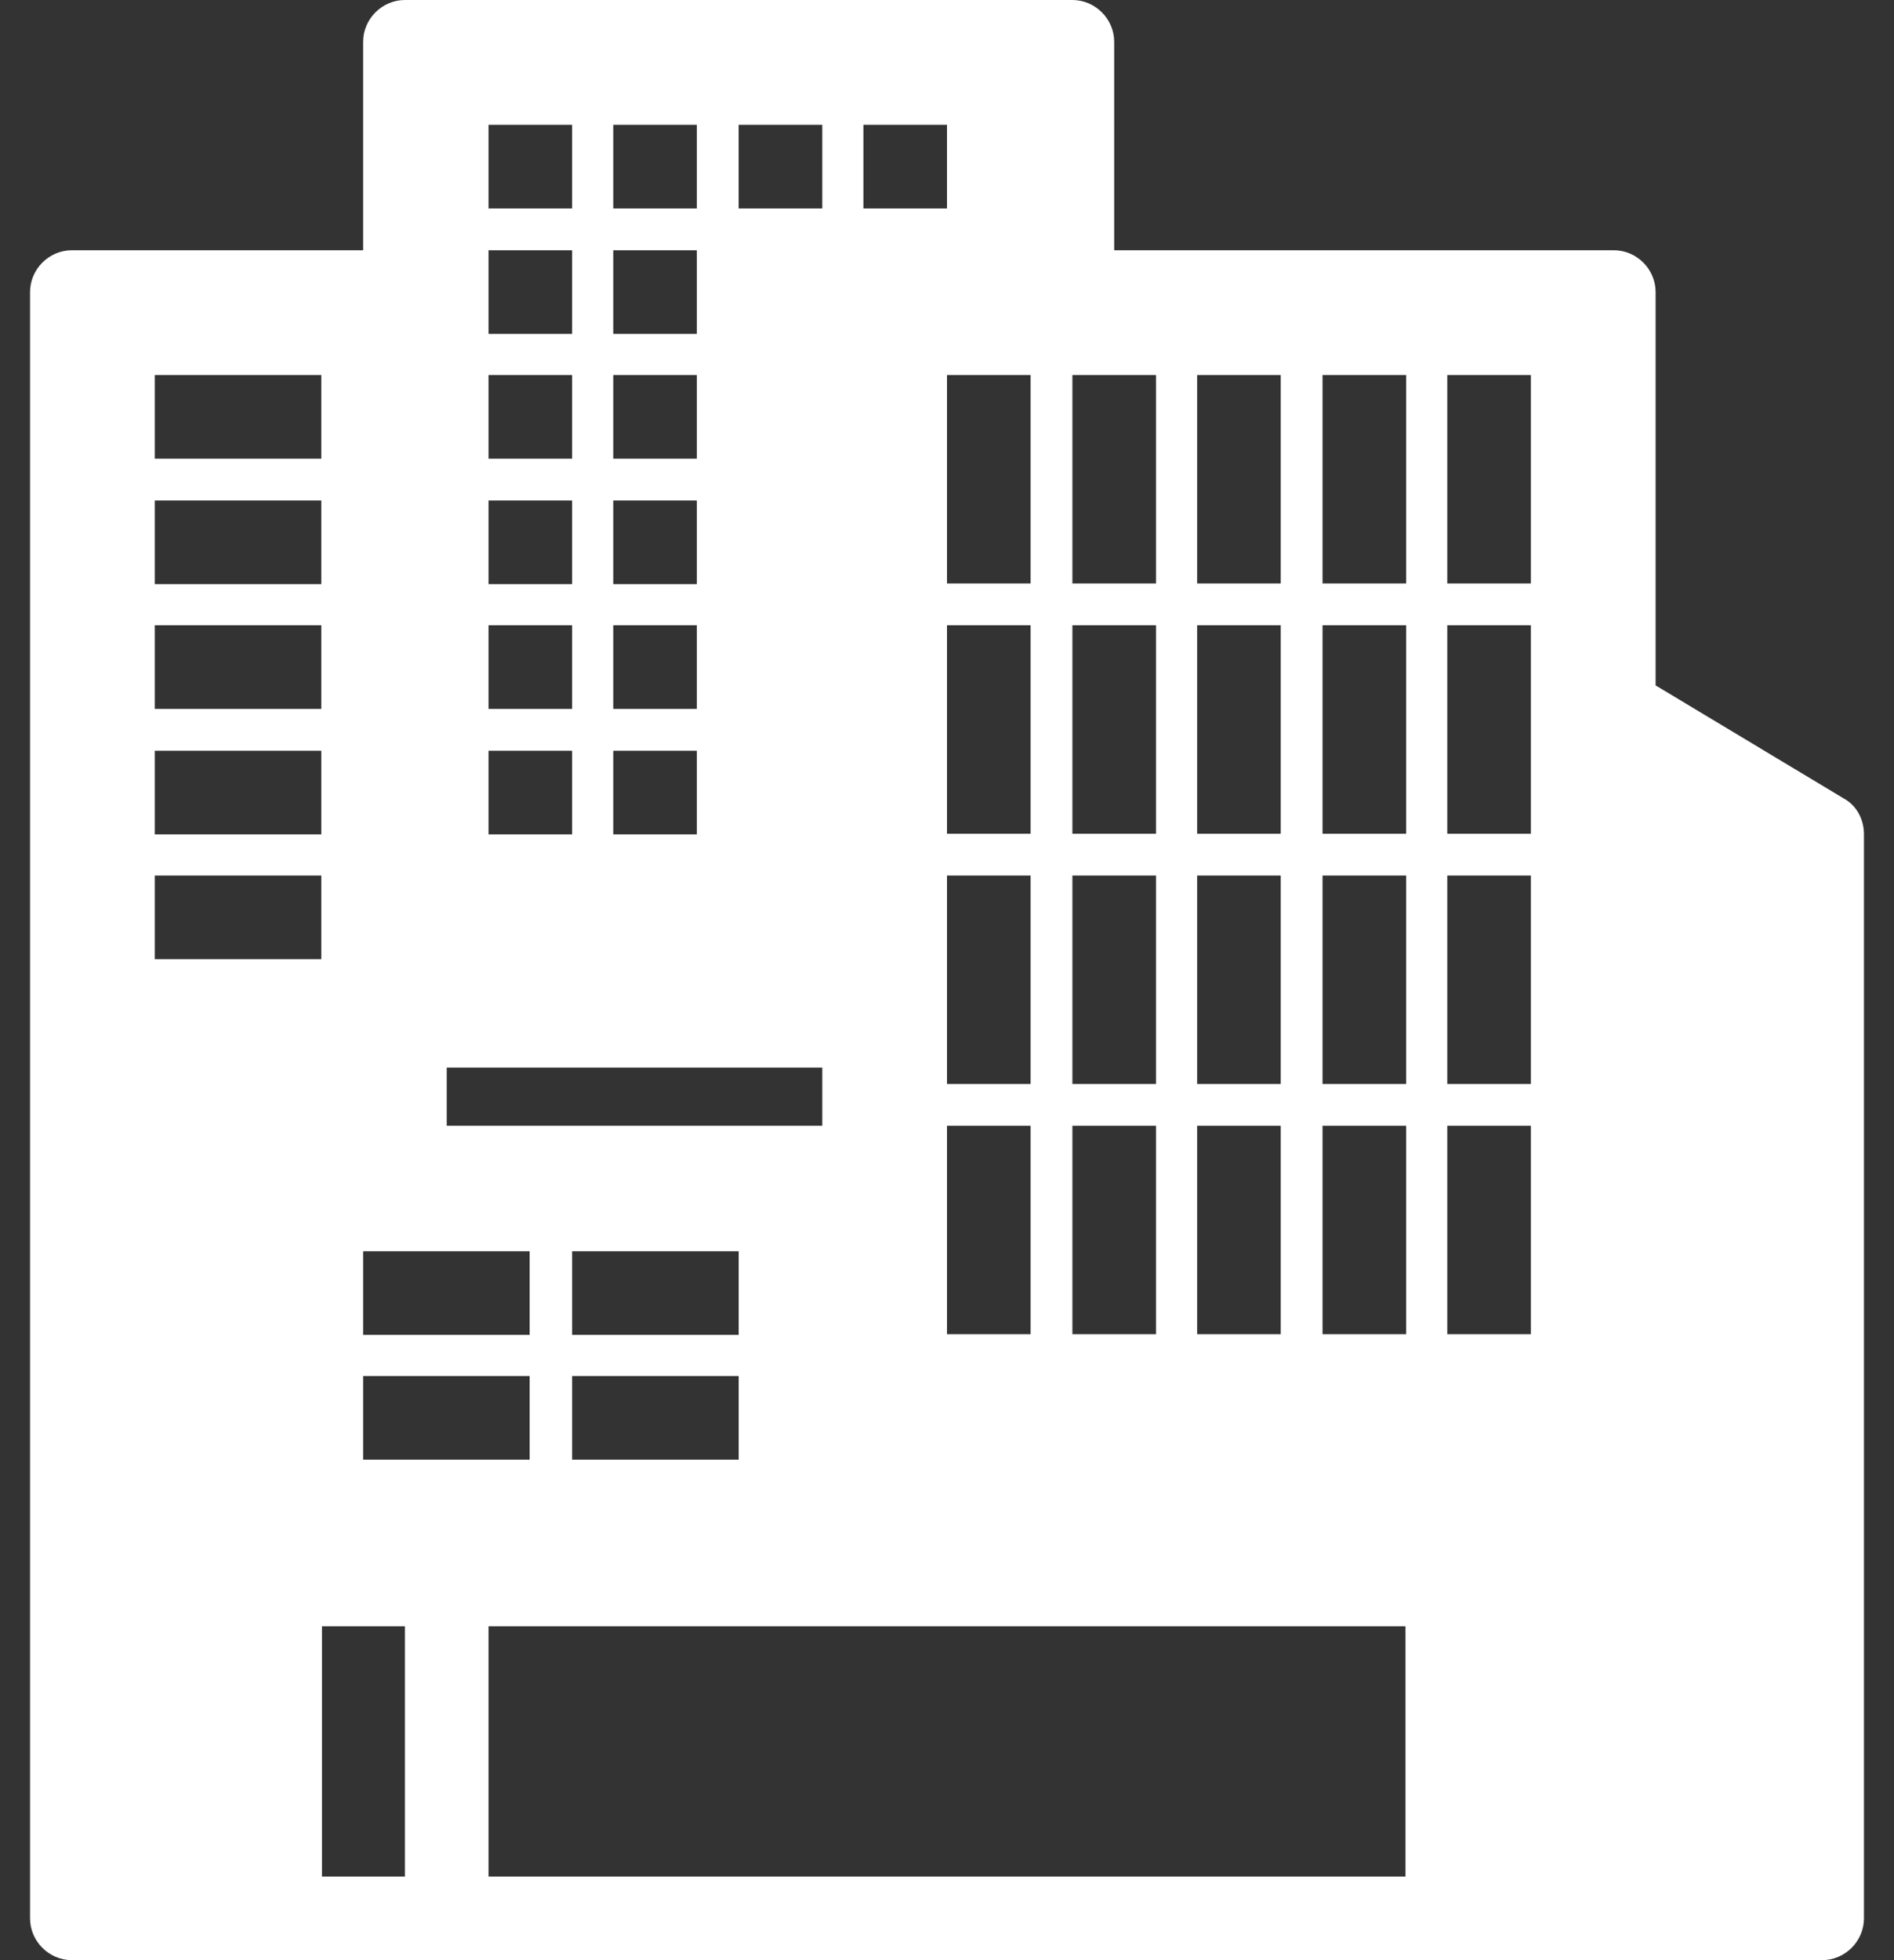 <?xml version="1.0" encoding="UTF-8"?>
<svg id="Calque_1" data-name="Calque 1" xmlns="http://www.w3.org/2000/svg" viewBox="0 0 290 300">
  <rect x="0" y="0" width="290" height="300" fill="#333333" stroke="none"/>
  <defs>
    <style>
      .cls-1 {
        fill: #fff;
      }
    </style>
  </defs>
  <path class="cls-1" d="M282.3,122.2l-28.8-17.3V44.7c0-3.5-2.9-6.4-6.4-6.4h-76.5V6.4c0-3.5-2.9-6.4-6.4-6.4H62c-3.5,0-6.4,2.9-6.4,6.4v31.9H11c-3.5,0-6.4,2.9-6.4,6.4v248.9c0,3.5,2.9,6.4,6.4,6.4H279c3.5,0,6.4-2.9,6.4-6.4V127.7c0-2.3-1.1-4.4-3.1-5.5ZM183.3,57.4h12.8v31.9h-12.8v-31.9Zm0,38.3h12.8v31.9h-12.8v-31.9Zm0,38.3h12.8v31.9h-12.8v-31.9Zm0,38.3h12.8v31.9h-12.8v-31.9Zm-19.1-114.9h12.8v31.9h-12.8v-31.9Zm0,38.3h12.8v31.9h-12.8v-31.9Zm0,38.3h12.8v31.9h-12.8v-31.9Zm0,38.3h12.8v31.9h-12.8v-31.9Zm-19.2-6.4v-31.9h12.8v31.9h-12.8Zm12.8,6.4v31.9h-12.8v-31.9h12.8Zm-12.8-44.7v-31.9h12.8v31.9h-12.8Zm0-38.3v-31.9h12.8v31.9h-12.8Zm-12.8-70.2h12.8v12.8h-12.8v-12.8Zm-19.1,0h12.8v12.8h-12.8v-12.8Zm-19.2,0h12.8v12.8h-12.8v-12.8Zm0,19.2h12.8v12.8h-12.8v-12.8Zm0,19.1h12.8v12.8h-12.8v-12.8Zm0,19.2h12.8v12.8h-12.8v-12.8Zm0,19.1h12.8v12.8h-12.8v-12.8Zm0,19.2h12.8v12.8h-12.8v-12.8ZM74.8,19.1h12.8v12.8h-12.8v-12.8Zm0,19.2h12.8v12.8h-12.8v-12.8Zm0,19.1h12.8v12.8h-12.8v-12.8Zm0,19.2h12.8v12.8h-12.8v-12.8Zm0,19.1h12.8v12.8h-12.8v-12.8Zm0,19.2h12.8v12.8h-12.8v-12.8Zm-6.4,48.5h57.5v8.9h-57.5v-8.9Zm19.2,40.9v-12.8h25.5v12.8h-25.5Zm25.5,6.3v12.8h-25.5v-12.8h25.5Zm-57.5-19.1h25.5v12.8h-25.5v-12.8Zm0,19.1h25.5v12.8h-25.5v-12.8Zm-6.4-63.8H23.7v-12.8h25.5v12.8Zm0-19.1H23.7v-12.8h25.5v12.8Zm0-19.2H23.7v-12.8h25.5v12.8Zm0-19.1H23.7v-12.8h25.5v12.8Zm0-19.2H23.7v-12.8h25.5v12.8Zm12.8,217h-12.7v-38.3h12.7v38.3Zm153.2,0H74.8v-38.3H215.2v38.3Zm.1-83h-12.8v-31.9h12.8v31.9Zm0-38.3h-12.8v-31.9h12.8v31.9Zm0-38.3h-12.8v-31.9h12.8v31.9Zm0-38.3h-12.8v-31.9h12.8v31.9Zm19.1,114.9h-12.8v-31.9h12.8v31.9Zm0-38.3h-12.8v-31.9h12.8v31.9Zm0-38.3h-12.8v-31.9h12.8v31.9Zm0-38.3h-12.8v-31.9h12.8v31.9Z"/>
</svg>